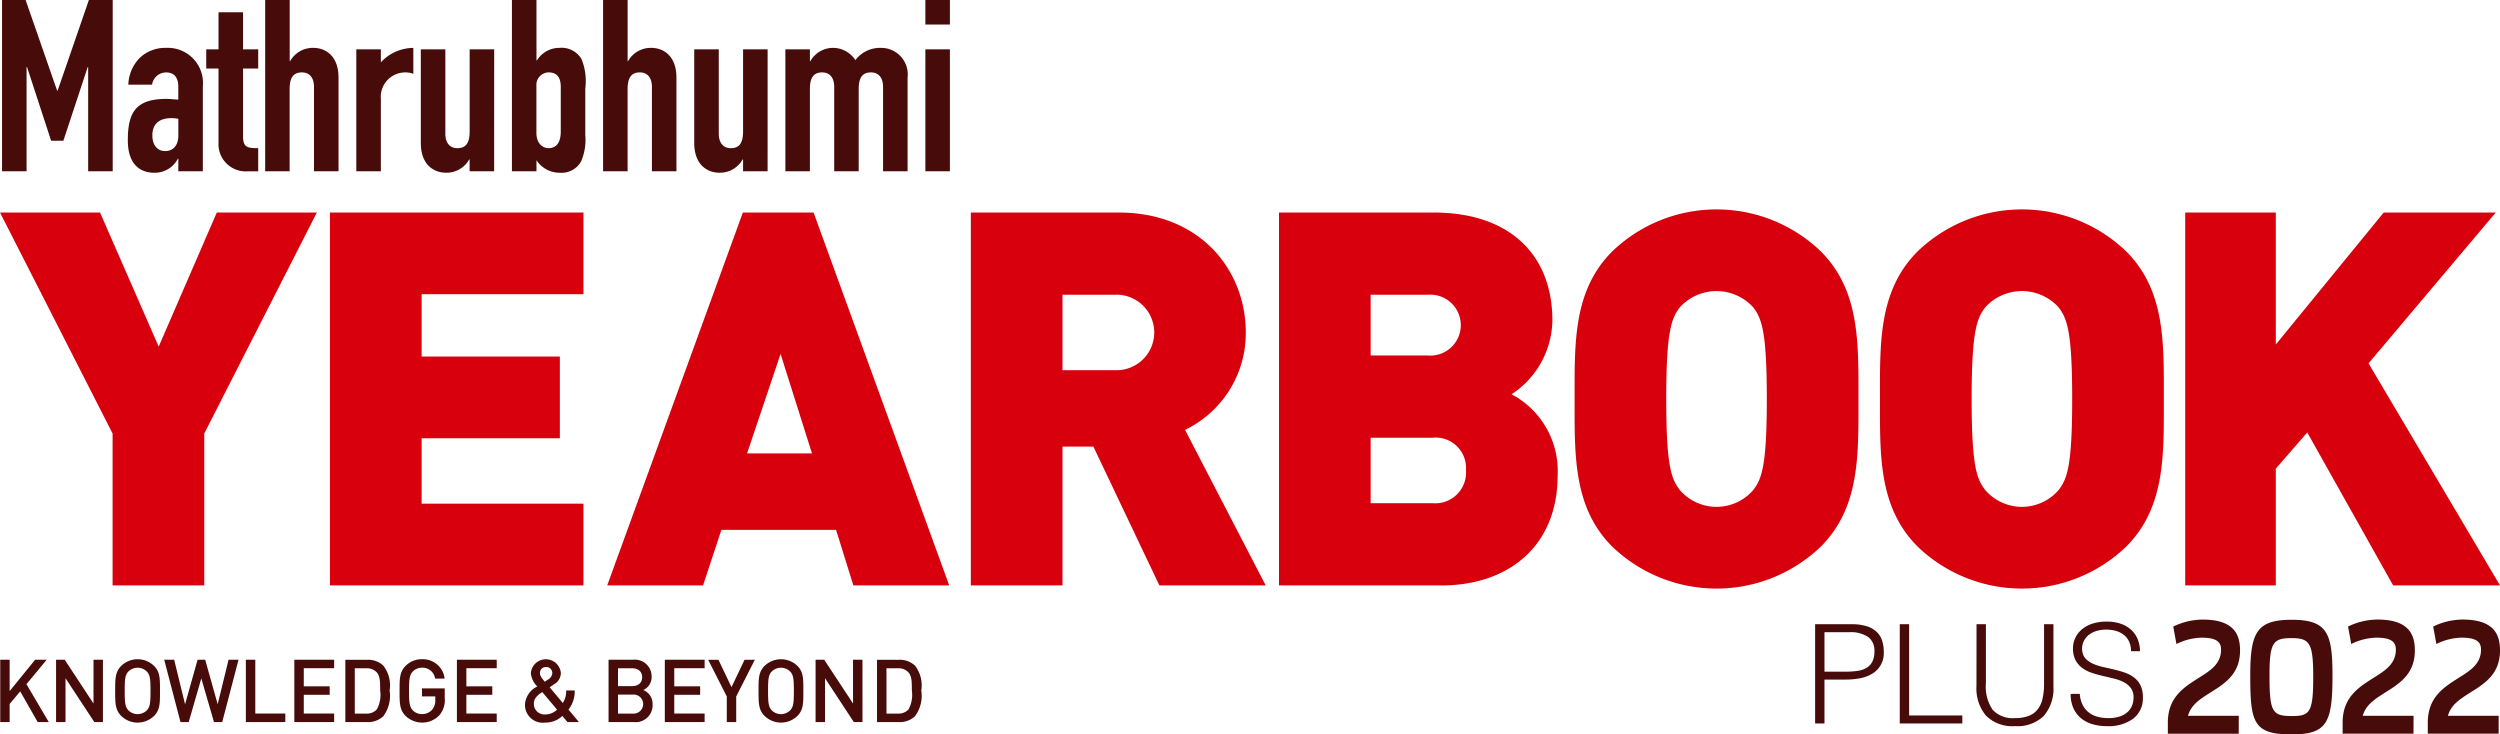 <svg id="Group_92" data-name="Group 92" xmlns="http://www.w3.org/2000/svg" xmlns:xlink="http://www.w3.org/1999/xlink" width="206.785" height="60.748" viewBox="0 0 206.785 60.748">
  <defs>
    <clipPath id="clip-path">
      <rect id="Rectangle_102" data-name="Rectangle 102" width="206.785" height="60.748" fill="none"/>
    </clipPath>
  </defs>
  <path id="Path_70" data-name="Path 70" d="M17.934,19.848,13.126,30.939,8.273,19.848H0L9.313,38.129V50.691h7.581V38.129l9.314-18.281Z" transform="translate(0 -2.27)" fill="#d9000d"/>
  <path id="Path_71" data-name="Path 71" d="M30.816,50.691V19.848H51.783v6.758H38.4v5.155H49.833v6.757H38.4v5.415H51.783v6.757Z" transform="translate(-3.525 -2.27)" fill="#d9000d"/>
  <path id="Path_72" data-name="Path 72" d="M71.05,31.545l-2.773,8.23h5.372Zm6.021,19.146L75.641,46.1H66.154l-1.516,4.592H56.711l11.22-30.843h5.848L85,50.692Z" transform="translate(-6.486 -2.27)" fill="#d9000d"/>
  <g id="Group_91" data-name="Group 91">
    <g id="Group_90" data-name="Group 90" clip-path="url(#clip-path)">
      <path id="Path_73" data-name="Path 73" d="M102.542,26.65H98.254v6.238h4.288a3.124,3.124,0,1,0,0-6.238m3.727,24.042L100.81,39.212H98.254V50.692H90.673V19.849h12.216c6.844,0,10.526,4.851,10.526,9.92a8.873,8.873,0,0,1-5.025,8.057l6.671,12.865Z" transform="translate(-10.371 -2.27)" fill="#d9000d"/>
      <path id="Path_74" data-name="Path 74" d="M132.147,38.476h-5.112V43.89h5.112a2.544,2.544,0,0,0,2.772-2.729,2.514,2.514,0,0,0-2.772-2.685m-.39-11.826h-4.722v5.024h4.722a2.521,2.521,0,1,0,0-5.024m1.126,24.041H119.454V19.849h12.78c6.411,0,9.833,3.6,9.833,8.924a7.427,7.427,0,0,1-3.379,6.108,7.174,7.174,0,0,1,3.813,6.714c0,5.891-4.116,9.1-9.618,9.1" transform="translate(-13.663 -2.27)" fill="#d9000d"/>
      <path id="Path_75" data-name="Path 75" d="M161.834,27.655a4.1,4.1,0,0,0-6.065,0c-.693.91-1.127,1.949-1.127,7.581s.433,6.628,1.127,7.538a4.01,4.01,0,0,0,6.065,0c.693-.91,1.127-1.908,1.127-7.538s-.433-6.671-1.127-7.581m5.588,19.8a12.454,12.454,0,0,1-17.24,0c-3.249-3.249-3.119-7.582-3.119-12.216s-.13-8.967,3.119-12.216a12.456,12.456,0,0,1,17.24,0c3.249,3.249,3.119,7.581,3.119,12.216s.13,8.967-3.119,12.216" transform="translate(-16.821 -2.237)" fill="#d9000d"/>
      <path id="Path_76" data-name="Path 76" d="M190.356,27.655a4.095,4.095,0,0,0-6.064,0c-.693.91-1.126,1.949-1.126,7.581s.432,6.628,1.126,7.538a4.009,4.009,0,0,0,6.064,0c.693-.91,1.126-1.908,1.126-7.538s-.433-6.671-1.126-7.581m5.588,19.8a12.453,12.453,0,0,1-17.24,0c-3.25-3.249-3.121-7.582-3.121-12.216s-.129-8.967,3.121-12.216a12.455,12.455,0,0,1,17.24,0c3.249,3.249,3.119,7.581,3.119,12.216s.13,8.967-3.119,12.216" transform="translate(-20.083 -2.237)" fill="#d9000d"/>
      <path id="Path_77" data-name="Path 77" d="M221.291,50.691l-7.105-12.649-2.6,2.99v9.659h-7.494V19.848h7.494V30.764l8.924-10.916h9.269L219.255,32.324l10.873,18.367Z" transform="translate(-23.344 -2.27)" fill="#d9000d"/>
      <path id="Path_78" data-name="Path 78" d="M3.119,66.773,1.672,64.232.8,65.275v1.5H.021V61.619H.8v2.591l2.106-2.591h.956l-1.672,2.02,1.846,3.133Z" transform="translate(-0.002 -7.048)" fill="#470c0a"/>
      <path id="Path_79" data-name="Path 79" d="M8.4,66.773,6.018,63.147v3.626H5.236V61.619h.716l2.381,3.62v-3.62h.781v5.153Z" transform="translate(-0.599 -7.048)" fill="#470c0a"/>
      <path id="Path_80" data-name="Path 80" d="M13.38,62.591a1.082,1.082,0,0,0-1.534,0c-.254.275-.3.564-.3,1.6s.05,1.325.3,1.6a1.08,1.08,0,0,0,1.534,0c.252-.274.3-.564.3-1.6s-.05-1.325-.3-1.6m.592,3.669a1.946,1.946,0,0,1-2.714,0c-.507-.507-.5-1.078-.5-2.07s-.007-1.564.5-2.07a1.949,1.949,0,0,1,2.714,0c.507.506.493,1.079.493,2.07s.014,1.563-.493,2.07" transform="translate(-1.231 -7.042)" fill="#470c0a"/>
      <path id="Path_81" data-name="Path 81" d="M20.135,66.773h-.681l-1.049-3.612-1.042,3.612h-.68l-1.346-5.153h.825l.9,3.684,1.035-3.684h.63L19.759,65.3l.9-3.684h.825Z" transform="translate(-1.754 -7.048)" fill="#470c0a"/>
      <path id="Path_82" data-name="Path 82" d="M22.961,66.773V61.619h.782V66.07h2.482v.7Z" transform="translate(-2.626 -7.048)" fill="#470c0a"/>
      <path id="Path_83" data-name="Path 83" d="M27.489,66.773V61.619h3.294v.7H28.271v1.5h2.142v.7H28.271V66.07h2.512v.7Z" transform="translate(-3.144 -7.048)" fill="#470c0a"/>
      <path id="Path_84" data-name="Path 84" d="M34.859,62.67a1.116,1.116,0,0,0-.876-.347h-.948v3.749h.948a1.116,1.116,0,0,0,.876-.347,2.5,2.5,0,0,0,.275-1.563c0-.71-.008-1.195-.275-1.491m.537,3.619a1.846,1.846,0,0,1-1.332.485h-1.81V61.621h1.81a1.842,1.842,0,0,1,1.332.484,2.665,2.665,0,0,1,.52,2.056,2.838,2.838,0,0,1-.52,2.127" transform="translate(-3.689 -7.048)" fill="#470c0a"/>
      <path id="Path_85" data-name="Path 85" d="M40.592,66.224a1.975,1.975,0,0,1-2.772.036c-.507-.507-.5-1.078-.5-2.07s-.007-1.564.5-2.07a1.841,1.841,0,0,1,1.353-.55,1.811,1.811,0,0,1,1.874,1.6h-.788a1.053,1.053,0,0,0-1.086-.9,1.035,1.035,0,0,0-.76.318c-.253.275-.312.564-.312,1.6s.058,1.332.312,1.607a1.029,1.029,0,0,0,.76.311,1.1,1.1,0,0,0,.84-.361,1.166,1.166,0,0,0,.26-.81v-.29h-1.1v-.665h1.882v.788a1.933,1.933,0,0,1-.463,1.455" transform="translate(-4.269 -7.042)" fill="#470c0a"/>
      <path id="Path_86" data-name="Path 86" d="M42.674,66.773V61.619h3.294v.7H43.456v1.5H45.6v.7H43.456V66.07h2.512v.7Z" transform="translate(-4.881 -7.048)" fill="#470c0a"/>
      <path id="Path_87" data-name="Path 87" d="M50.776,62.215a.478.478,0,0,0-.506.507c0,.21.137.4.4.708.079-.05.245-.167.245-.167a.678.678,0,0,0,.377-.535.5.5,0,0,0-.515-.514m-.318,2.071c-.376.259-.694.5-.694.976a.874.874,0,0,0,.933.875,1.367,1.367,0,0,0,.986-.4Zm2.085,2.482-.42-.507a2.015,2.015,0,0,1-1.427.55,1.471,1.471,0,0,1-1.664-1.534,1.777,1.777,0,0,1,1.021-1.455,1.722,1.722,0,0,1-.536-1.107A1.245,1.245,0,0,1,52,62.721a1.086,1.086,0,0,1-.55.912s-.252.174-.376.26l1.086,1.294a1.7,1.7,0,0,0,.275-1.034h.709a2.44,2.44,0,0,1-.515,1.584l.862,1.028Z" transform="translate(-5.608 -7.042)" fill="#470c0a"/>
      <path id="Path_88" data-name="Path 88" d="M58.849,64.5h-1.23v1.571h1.23a.788.788,0,1,0,0-1.571m-.072-2.178H57.619V63.8h1.158c.5,0,.839-.26.839-.738s-.34-.738-.839-.738m.143,4.45H56.837V61.62h2.005A1.384,1.384,0,0,1,60.4,63.031a1.165,1.165,0,0,1-.694,1.092,1.229,1.229,0,0,1,.774,1.195,1.4,1.4,0,0,1-1.557,1.455" transform="translate(-6.501 -7.048)" fill="#470c0a"/>
      <path id="Path_89" data-name="Path 89" d="M62.092,66.773V61.619h3.293v.7H62.874v1.5h2.141v.7H62.874V66.07h2.511v.7Z" transform="translate(-7.102 -7.048)" fill="#470c0a"/>
      <path id="Path_90" data-name="Path 90" d="M68.461,64.653v2.121H67.68V64.653l-1.542-3.033h.854l1.078,2.266,1.08-2.266H70Z" transform="translate(-7.565 -7.048)" fill="#470c0a"/>
      <path id="Path_91" data-name="Path 91" d="M73.466,62.591a1.082,1.082,0,0,0-1.534,0c-.254.275-.3.564-.3,1.6s.05,1.325.3,1.6a1.08,1.08,0,0,0,1.534,0c.253-.274.3-.564.3-1.6s-.05-1.325-.3-1.6m.593,3.669a1.947,1.947,0,0,1-2.714,0c-.507-.507-.5-1.078-.5-2.07s-.007-1.564.5-2.07a1.95,1.95,0,0,1,2.714,0c.507.506.492,1.079.492,2.07s.015,1.563-.492,2.07" transform="translate(-8.103 -7.042)" fill="#470c0a"/>
      <path id="Path_92" data-name="Path 92" d="M79.336,66.773l-2.381-3.626v3.626h-.782V61.619h.716l2.381,3.62v-3.62h.781v5.153Z" transform="translate(-8.713 -7.048)" fill="#470c0a"/>
      <path id="Path_93" data-name="Path 93" d="M84.517,62.67a1.116,1.116,0,0,0-.876-.347h-.948v3.749h.948a1.116,1.116,0,0,0,.876-.347,2.5,2.5,0,0,0,.275-1.563c0-.71-.007-1.195-.275-1.491m.536,3.619a1.843,1.843,0,0,1-1.332.485H81.911V61.621H83.72a1.839,1.839,0,0,1,1.332.484,2.666,2.666,0,0,1,.521,2.056,2.839,2.839,0,0,1-.521,2.127" transform="translate(-9.369 -7.048)" fill="#470c0a"/>
      <path id="Path_94" data-name="Path 94" d="M.19,0h1.95L4.747,7.5h.04L7.374,0H9.344V14.168H7.314V5.552h-.04L5.264,11.64H4.25L2.261,5.552H2.22v8.615H.19Z" transform="translate(-0.022 0)" fill="#470c0a"/>
      <path id="Path_95" data-name="Path 95" d="M16.117,10.341a2.958,2.958,0,0,0-.557-.06c-.875,0-1.592.359-1.592,1.433,0,.776.4,1.293,1.055,1.293.677,0,1.095-.476,1.095-1.293Zm0,3.3h-.04A2.157,2.157,0,0,1,14.128,14.8c-.935,0-2.189-.458-2.189-2.686,0-2.309.656-3.423,3.2-3.423.279,0,.557.04.975.06V7.695c0-.677-.258-1.194-1.014-1.194a1.18,1.18,0,0,0-1.155,1.015H11.98a3.329,3.329,0,0,1,.915-2.188A3.04,3.04,0,0,1,15.1,4.471a2.91,2.91,0,0,1,3.044,3.184v7.024h-2.03Z" transform="translate(-1.366 -0.511)" fill="#470c0a"/>
      <path id="Path_96" data-name="Path 96" d="M20.277,1.145h2.029V4.209H23.56V5.8H22.306v5.592c0,.935.359.994,1.254.994V14.3h-.836a2.254,2.254,0,0,1-2.447-2.368V5.8H19.262V4.209h1.015Z" transform="translate(-2.203 -0.131)" fill="#470c0a"/>
      <path id="Path_97" data-name="Path 97" d="M24.766,0h2.029V5.054h.04a2.144,2.144,0,0,1,1.91-1.095c1.015,0,2.089.657,2.089,2.467v7.74H28.805V7.182c0-.736-.359-1.193-1-1.193-.756,0-1.015.5-1.015,1.392v6.786H24.766Z" transform="translate(-2.833)" fill="#470c0a"/>
      <path id="Path_98" data-name="Path 98" d="M33.278,4.591h2.03V5.665a3.709,3.709,0,0,1,2.686-1.193V6.621a1.6,1.6,0,0,0-.616-.12,2.024,2.024,0,0,0-2.07,2.188v5.989h-2.03Z" transform="translate(-3.806 -0.511)" fill="#470c0a"/>
      <path id="Path_99" data-name="Path 99" d="M45.367,14.694H43.338v-.975H43.3a2.142,2.142,0,0,1-1.909,1.094c-1.015,0-2.089-.656-2.089-2.466V4.606h2.029V11.59c0,.736.358,1.194.995,1.194.757,0,1.016-.5,1.016-1.393V4.606h2.029Z" transform="translate(-4.495 -0.527)" fill="#470c0a"/>
      <path id="Path_100" data-name="Path 100" d="M51.852,7.182c0-.637-.219-1.194-1-1.194a1.027,1.027,0,0,0-1.014,1.1V11c0,.736.4,1.254,1.014,1.254.7,0,1-.557,1-1.374ZM47.813,0h2.03V4.994h.039a2.179,2.179,0,0,1,1.871-1.035,1.91,1.91,0,0,1,1.809.916,4.812,4.812,0,0,1,.319,2.448v3.839a4.571,4.571,0,0,1-.338,2.17,1.842,1.842,0,0,1-1.769.956,2.282,2.282,0,0,1-1.931-1.035v.915h-2.03Z" transform="translate(-5.469)" fill="#470c0a"/>
      <path id="Path_101" data-name="Path 101" d="M56.326,0h2.029V5.054h.04a2.145,2.145,0,0,1,1.91-1.095c1.015,0,2.089.657,2.089,2.467v7.74H60.365V7.182c0-.736-.359-1.193-.995-1.193-.757,0-1.016.5-1.016,1.392v6.786H56.326Z" transform="translate(-6.442)" fill="#470c0a"/>
      <path id="Path_102" data-name="Path 102" d="M70.908,14.694h-2.03v-.975h-.04a2.142,2.142,0,0,1-1.909,1.094c-1.015,0-2.09-.656-2.09-2.466V4.606h2.03V11.59c0,.736.358,1.194.995,1.194.756,0,1.015-.5,1.015-1.393V4.606h2.03Z" transform="translate(-7.416 -0.527)" fill="#470c0a"/>
      <path id="Path_103" data-name="Path 103" d="M73.352,4.079h2.029v.975h.041a2.143,2.143,0,0,1,1.909-1.094,2.208,2.208,0,0,1,1.811,1.014,2.55,2.55,0,0,1,2.109-1.014A2.2,2.2,0,0,1,83.46,6.427v7.74H81.431V7.182c0-.735-.358-1.193-1-1.193-.756,0-1.015.5-1.015,1.392v6.786H77.391V7.182c0-.735-.358-1.193-.995-1.193-.756,0-1.016.5-1.016,1.392v6.786H73.352Zm11.579,0H86.96V14.167H84.931Zm0-4.079H86.96V2.03H84.931Z" transform="translate(-8.39)" fill="#470c0a"/>
      <path id="Path_104" data-name="Path 104" d="M172.081,62.223a6.381,6.381,0,0,0,.98-.068,1.959,1.959,0,0,0,.736-.257,1.273,1.273,0,0,0,.467-.513,1.862,1.862,0,0,0,.167-.85,1.4,1.4,0,0,0-.508-1.173,2.609,2.609,0,0,0-1.613-.4H170.3v3.262Zm-2.555,4.286V58.3h3a4.059,4.059,0,0,1,1.317.182,2.047,2.047,0,0,1,.821.5,1.75,1.75,0,0,1,.422.736,3.105,3.105,0,0,1,.12.871,1.97,1.97,0,0,1-1,1.831,3.119,3.119,0,0,1-1.009.358,6.262,6.262,0,0,1-1.134.1H170.3V66.51Z" transform="translate(-19.39 -6.668)" fill="#470c0a"/>
      <path id="Path_105" data-name="Path 105" d="M177.431,66.51V58.3h.775v7.548h4.4v.661Z" transform="translate(-20.294 -6.668)" fill="#470c0a"/>
      <path id="Path_106" data-name="Path 106" d="M184.6,58.3h.776v4.891a3.389,3.389,0,0,0,.569,2.2,2.28,2.28,0,0,0,1.836.673,3.149,3.149,0,0,0,1.123-.177,1.714,1.714,0,0,0,.747-.537,2.232,2.232,0,0,0,.41-.894,5.632,5.632,0,0,0,.125-1.266V58.3h.776V63.42a3.471,3.471,0,0,1-.793,2.458,3.113,3.113,0,0,1-2.388.849,3.081,3.081,0,0,1-2.4-.866,3.507,3.507,0,0,1-.786-2.441Z" transform="translate(-21.114 -6.668)" fill="#470c0a"/>
      <path id="Path_107" data-name="Path 107" d="M194.147,64.031a2.422,2.422,0,0,0,.245.929,1.812,1.812,0,0,0,.514.621,2,2,0,0,0,.723.348,3.416,3.416,0,0,0,.879.108,2.931,2.931,0,0,0,.947-.136,1.771,1.771,0,0,0,.648-.37,1.428,1.428,0,0,0,.371-.541,1.768,1.768,0,0,0,.12-.65,1.291,1.291,0,0,0-.215-.776,1.683,1.683,0,0,0-.565-.484,3.48,3.48,0,0,0-.8-.3c-.3-.076-.608-.15-.923-.222s-.624-.158-.924-.257a2.872,2.872,0,0,1-.8-.4,1.921,1.921,0,0,1-.565-.645,2.05,2.05,0,0,1-.217-1,2.006,2.006,0,0,1,.177-.821,2.037,2.037,0,0,1,.525-.707,2.582,2.582,0,0,1,.871-.492,3.711,3.711,0,0,1,1.209-.182,3.458,3.458,0,0,1,1.214.194,2.411,2.411,0,0,1,.861.53,2.193,2.193,0,0,1,.514.781,2.633,2.633,0,0,1,.171.947h-.741a1.846,1.846,0,0,0-.166-.809,1.5,1.5,0,0,0-.45-.558,1.914,1.914,0,0,0-.65-.32,2.777,2.777,0,0,0-.753-.1,2.644,2.644,0,0,0-1,.166,1.749,1.749,0,0,0-.643.427,1.444,1.444,0,0,0-.331.583,1.4,1.4,0,0,0-.034.637,1.108,1.108,0,0,0,.32.639,2.019,2.019,0,0,0,.615.393,4.631,4.631,0,0,0,.8.251c.291.065.591.133.9.205a8.869,8.869,0,0,1,.883.257,2.7,2.7,0,0,1,.758.4,1.831,1.831,0,0,1,.531.645,2.18,2.18,0,0,1,.2.986,2.129,2.129,0,0,1-.786,1.767,3.469,3.469,0,0,1-2.212.627,4.06,4.06,0,0,1-1.185-.166,2.6,2.6,0,0,1-.947-.5,2.3,2.3,0,0,1-.622-.832,2.837,2.837,0,0,1-.222-1.168Z" transform="translate(-22.12 -6.64)" fill="#470c0a"/>
      <path id="Path_108" data-name="Path 108" d="M208.336,65.826h-4.2c.26-.956,1.1-1.439,1.891-1.948,1.2-.749,2.415-1.535,2.415-3.462,0-1.312-.5-2.549-3.09-2.549a5.677,5.677,0,0,0-2.437.578l.266,1.444a4.921,4.921,0,0,1,2.076-.525c1.3,0,1.614.392,1.614.993,0,1.179-.9,1.741-1.838,2.326-1.236.786-2.527,1.587-2.564,3.632v.993h5.862Zm4.38-7.943c-2.9,0-3.43,1.051-3.43,4.593,0,3.9.244,4.89,3.43,4.89,2.941,0,3.372-.994,3.372-4.89,0-3.483-.43-4.593-3.372-4.593m0,1.519c1.5,0,1.778.414,1.778,3.244,0,2.936-.3,3.2-1.778,3.2-1.614,0-1.838-.34-1.838-3.372,0-2.7.282-3.074,1.838-3.074m10.077,6.424h-4.2c.26-.956,1.105-1.439,1.891-1.948,1.2-.749,2.416-1.535,2.416-3.462,0-1.312-.5-2.549-3.091-2.549a5.67,5.67,0,0,0-2.436.578l.265,1.444a4.925,4.925,0,0,1,2.077-.525c1.295,0,1.614.392,1.614.993,0,1.179-.9,1.741-1.837,2.326-1.237.786-2.528,1.587-2.565,3.632v.993h5.862Zm7.038,0h-4.194c.259-.956,1.1-1.439,1.89-1.948,1.2-.749,2.416-1.535,2.416-3.462,0-1.312-.5-2.549-3.09-2.549a5.671,5.671,0,0,0-2.437.578l.265,1.444a4.925,4.925,0,0,1,2.077-.525c1.3,0,1.614.392,1.614.993,0,1.179-.9,1.741-1.837,2.326-1.237.786-2.528,1.587-2.565,3.632v.993h5.862Z" transform="translate(-23.158 -6.619)" fill="#470c0a"/>
    </g>
  </g>
</svg>
